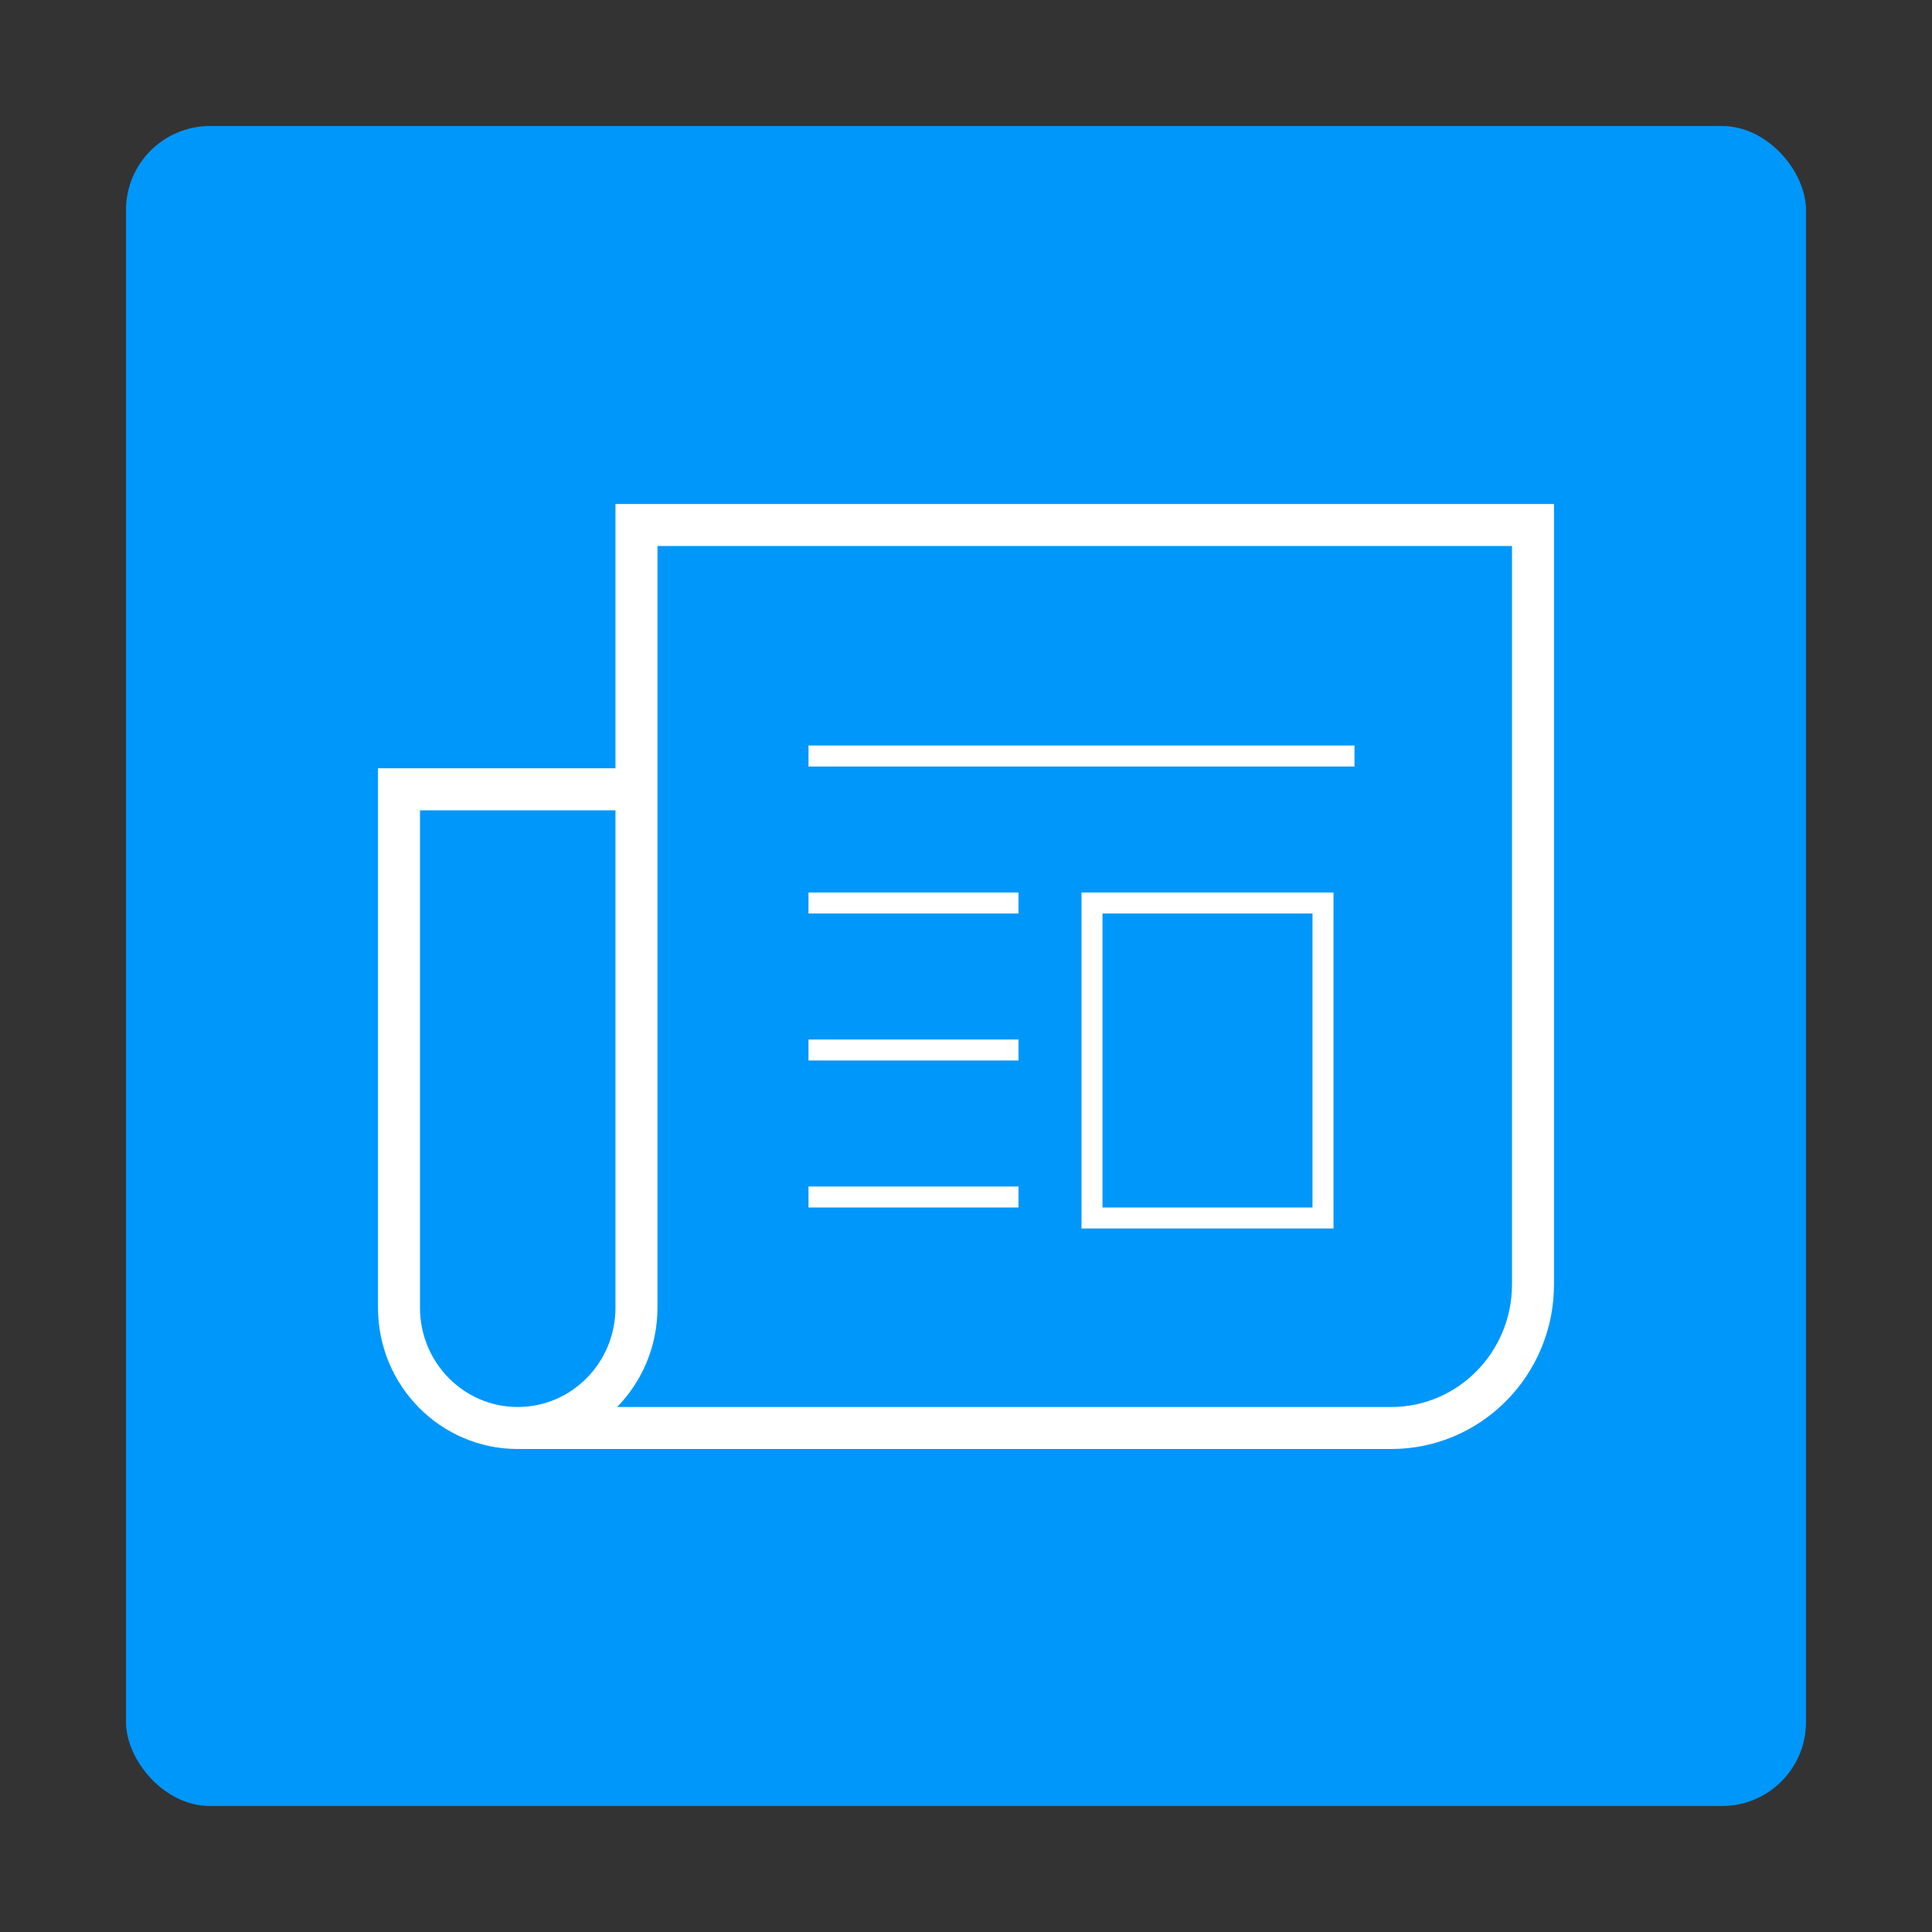 <svg xmlns="http://www.w3.org/2000/svg" width="92" height="92" viewBox="0 0 92 92"><rect x="0" y="0" width="92" height="92" fill="#333333" stroke="none"/><g id="-icon_168a_92" stroke="none" stroke-width="1" fill="none" fill-rule="evenodd"><g id="d" transform="translate(6 6)"><rect id="Rectangle-48-Copy-2" fill="#0097FB" fill-rule="nonzero" x="0" y="0" width="80" height="80" rx="4"/><g id="Group-36-Copy-2-Copy-2" transform="translate(13 19)" stroke="#FFF"><path d="M10.726 12.585H0V37.27C0 40.435 2.531 43 5.654 43c3.123 0 5.654-2.565 5.654-5.729V0H54v36.16c0 3.778-3.022 6.84-6.75 6.84H5.79" id="Path-9" stroke-width="2"/><path id="Rectangle" d="M33 18h11v15H33z"/><path id="Line-15-Copy" stroke-linecap="square" d="M20 11h25"/><path id="Line-15-Copy-2" stroke-linecap="square" d="M20 18h9"/><path id="Line-15-Copy-3" stroke-linecap="square" d="M20 25h9"/><path id="Line-15-Copy-4" stroke-linecap="square" d="M20 32h9"/></g></g></g></svg>